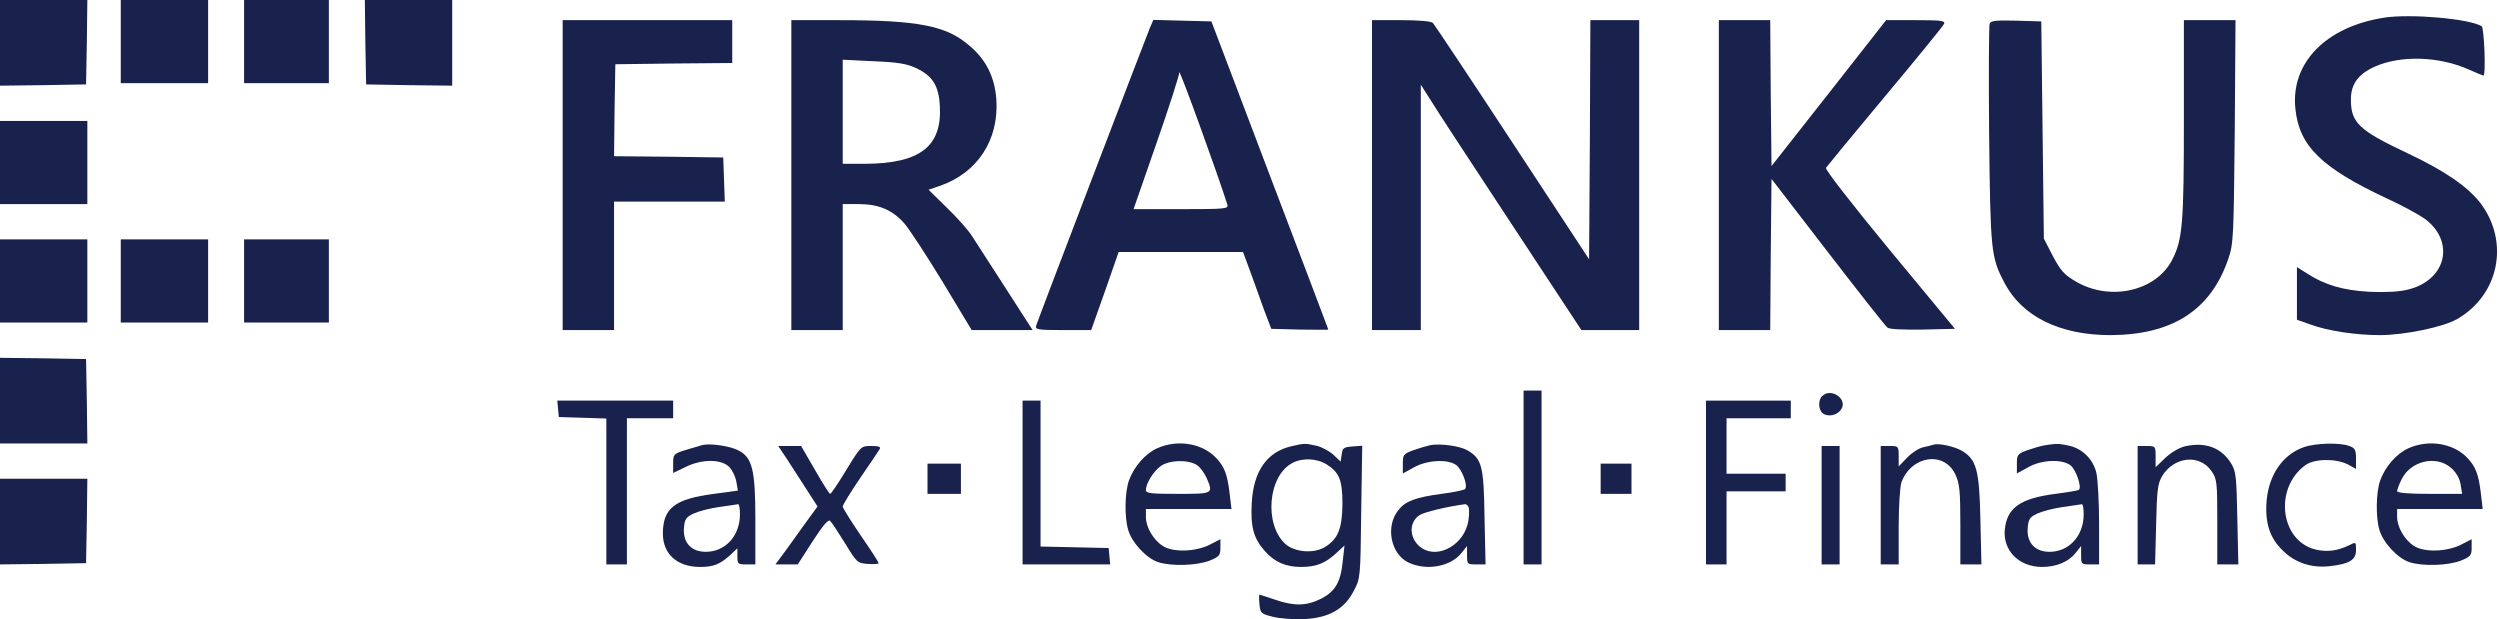 <svg xmlns="http://www.w3.org/2000/svg" fill="none" viewBox="0 0 541 134" height="134" width="541">
<path fill="#19214D" d="M0 9.27V18.539L9.341 18.43L18.626 18.266L18.793 9.106L18.904 1.30981e-05H9.452H0V9.27Z"></path>
<path fill="#19214D" d="M26.132 8.997V17.994H35.584H45.035V8.997V-7.59959e-06H35.584H26.132V8.997Z"></path>
<path fill="#19214D" d="M52.819 8.997V17.994H61.993H71.167V8.997V-7.59959e-06H61.993H52.819V8.997Z"></path>
<path fill="#19214D" d="M79.062 9.106L79.229 18.266L88.569 18.43L97.854 18.539V9.27V1.30981e-05H88.403H78.951L79.062 9.106Z"></path>
<path fill="#19214D" d="M515.96 3.817C503.283 5.78 495.666 13.632 496.722 23.555C497.556 31.625 502.338 36.315 516.682 43.022C519.796 44.439 523.354 46.402 524.633 47.275C531.416 52.236 529.415 60.743 520.908 62.706C519.129 63.142 516.015 63.305 512.679 63.142C507.008 62.815 503.061 61.67 499.224 59.161L497.056 57.798V63.469V69.194L500.003 70.23C503.672 71.593 509.788 72.52 514.959 72.52C520.352 72.52 528.747 70.775 531.75 69.031C540.812 63.796 543.092 52.4 536.809 44.003C534.029 40.404 529.081 36.969 520.964 33.152C510.455 28.19 508.732 26.554 508.732 21.538C508.732 18.212 510.288 16.031 513.958 14.395C519.518 11.941 527.802 12.159 534.252 15.049C535.864 15.758 537.31 16.358 537.421 16.358C537.977 16.358 537.588 6.052 537.032 5.671C534.307 4.035 521.686 2.944 515.96 3.817Z"></path>
<path fill="#19214D" d="M121.762 37.896V71.43H127.322H132.882V57.526V43.621H144.836H156.845L156.678 38.823L156.511 34.079L144.669 33.916L132.882 33.806L132.993 23.828L133.16 13.904L145.836 13.741L158.457 13.632V8.997V4.362H140.11H121.762V37.896Z"></path>
<path fill="#19214D" d="M171.246 37.896V71.43H176.806H182.365V57.798V44.166H185.868C190.205 44.166 193.207 45.475 195.765 48.42C196.821 49.674 200.546 55.344 203.993 61.015L210.276 71.43H216.892H223.453L217.56 62.269C214.335 57.253 211.055 52.182 210.276 50.982C209.498 49.783 207.107 47.056 204.883 44.93L200.936 41.059L203.493 40.186C211.555 37.351 216.17 30.262 215.614 21.593C215.28 16.74 213.445 12.977 209.831 9.924C204.827 5.562 198.878 4.362 181.42 4.362H171.246V37.896ZM198.211 14.722C201.825 16.413 203.159 18.539 203.382 22.956C203.882 31.68 199.101 35.388 187.258 35.442H182.365V24.21V12.923L189.037 13.25C194.319 13.468 196.21 13.795 198.211 14.722Z"></path>
<path fill="#19214D" d="M248.806 6.107C247.749 8.724 224.564 69.303 224.231 70.448C223.953 71.321 224.509 71.43 230.069 71.43H236.129L239.131 62.978L242.078 54.527H255.533H268.988L270.545 58.725C271.379 61.07 272.769 64.832 273.547 67.068L275.104 71.157L281.275 71.321C284.667 71.375 287.447 71.375 287.447 71.321C287.447 71.212 281.72 56.162 274.77 37.896L262.149 4.635L255.867 4.471L249.584 4.308L248.806 6.107ZM265.597 44.276C265.875 45.203 265.152 45.257 255.589 45.257H245.303L250.251 31.026C252.976 23.228 255.2 16.303 255.2 15.649C255.2 14.722 263.651 38.059 265.597 44.276Z"></path>
<path fill="#19214D" d="M296.899 37.896V71.43H302.181H307.463V44.875V18.321L309.576 21.647C310.688 23.501 318.527 35.442 326.923 48.202L342.212 71.43H348.495H354.722V37.896V4.362H349.44H344.158L344.047 30.208L343.88 56.108L327.256 30.808C318.138 16.903 310.354 5.234 310.076 4.962C309.687 4.58 306.907 4.362 303.182 4.362H296.899V37.896Z"></path>
<path fill="#19214D" d="M371.958 37.896V71.43H377.517H383.077L383.189 55.072L383.355 38.714L395.532 54.527C402.259 63.251 408.041 70.612 408.431 70.885C408.82 71.266 411.878 71.375 416.048 71.321L423.053 71.157L408.875 54.036C400.758 44.166 394.92 36.696 395.142 36.315C395.365 35.987 401.091 29.008 407.93 20.829C414.824 12.596 420.551 5.562 420.718 5.125C420.94 4.471 419.94 4.362 414.602 4.362H408.153L395.754 20.175L383.355 35.933L383.189 20.175L383.077 4.362H377.517H371.958V37.896Z"></path>
<path fill="#19214D" d="M430.559 5.125C430.392 5.562 430.337 16.413 430.448 29.281C430.726 54.199 430.837 55.672 433.728 61.124C437.509 68.485 445.737 72.52 456.691 72.52C470.09 72.466 478.43 67.122 482.21 55.999C483.322 52.782 483.378 51.255 483.6 28.463L483.767 4.362H478.207H472.592V25.791C472.592 48.529 472.314 51.855 470.034 56.272C466.532 63.033 456.579 65.268 449.185 60.906C446.683 59.434 445.904 58.562 444.236 55.399L442.29 51.637L442.012 28.136L441.734 4.635L436.286 4.471C431.949 4.362 430.837 4.471 430.559 5.125Z"></path>
<path fill="#19214D" d="M0 35.17V44.167H9.452H18.904V35.17V26.173H9.452H0V35.17Z"></path>
<path fill="#19214D" d="M0 60.797V69.794H9.452H18.904V60.797V51.8H9.452H0V60.797Z"></path>
<path fill="#19214D" d="M26.132 60.797V69.794H35.584H45.035V60.797V51.8H35.584H26.132V60.797Z"></path>
<path fill="#19214D" d="M52.819 60.797V69.794H61.993H71.167V60.797V51.8H61.993H52.819V60.797Z"></path>
<path fill="#19214D" d="M0 86.697V95.967H9.452H18.904L18.793 86.806L18.626 77.7L9.341 77.537L0 77.428V86.697Z"></path>
<path fill="#19214D" d="M329.702 103.328V122.14H331.648H333.594V103.328V84.516H331.648H329.702V103.328Z"></path>
<path fill="#19214D" d="M394.308 85.716C393.419 86.588 393.474 88.606 394.42 89.424C395.587 90.296 397.533 89.914 398.423 88.606C399.924 86.37 396.254 83.808 394.308 85.716Z"></path>
<path fill="#19214D" d="M120.761 88.442L120.928 90.242L126.099 90.405L131.214 90.569V106.327V122.14H133.438H135.662V106.327V90.514H140.665H145.669V88.606V86.697H133.104H120.594L120.761 88.442Z"></path>
<path fill="#19214D" d="M221.284 104.418V122.14H230.792H240.244L240.077 120.34L239.91 118.595L232.571 118.432L225.176 118.268V102.51V86.697H223.23H221.284V104.418Z"></path>
<path fill="#19214D" d="M369.177 104.418V122.14H371.401H373.625V114.233V106.327H380.019H386.413V104.418V102.51H380.019H373.625V96.512V90.514H380.575H387.525V88.606V86.697H378.351H369.177V104.418Z"></path>
<path fill="#19214D" d="M152.064 96.294C151.452 96.458 149.784 96.948 148.339 97.385C145.781 98.203 145.67 98.311 145.67 100.274V102.347L148.283 101.092C151.841 99.293 156.122 99.293 157.846 101.092C158.513 101.801 159.18 103.219 159.347 104.255L159.681 106.163L154.51 106.872C146.003 107.963 143.446 109.98 143.446 115.487C143.446 119.904 146.559 122.685 151.508 122.685C154.399 122.685 155.789 122.14 158.068 120.068L159.57 118.65V120.395C159.57 122.031 159.681 122.14 161.515 122.14H163.461V112.434C163.461 101.583 162.794 98.966 159.736 97.439C157.957 96.512 153.732 95.912 152.064 96.294ZM160.126 111.289C160.126 115.978 156.956 119.413 152.731 119.413C149.617 119.413 147.783 117.45 148.005 114.342C148.172 112.325 148.394 111.943 150.118 111.125C151.174 110.635 153.676 109.98 155.678 109.708C157.679 109.435 159.458 109.162 159.736 109.108C159.959 109.108 160.126 110.035 160.126 111.289Z"></path>
<path fill="#19214D" d="M250.418 97.003C247.861 98.148 245.415 100.929 244.303 103.982C243.413 106.491 243.302 111.834 244.136 114.67C244.914 117.396 248.083 120.831 250.641 121.649C253.476 122.576 258.925 122.412 261.761 121.322C263.873 120.449 264.096 120.177 264.096 118.541V116.687L261.761 117.887C258.703 119.413 253.866 119.577 251.642 118.159C249.584 116.851 247.972 114.07 247.972 111.889V110.144H257.202H266.487L266.097 106.818C265.597 102.619 264.985 100.983 263.095 99.02C260.093 95.912 254.811 95.04 250.418 97.003ZM259.036 100.656C259.759 101.147 260.649 102.401 261.093 103.383C262.595 106.872 262.595 106.872 254.922 106.872C249.028 106.872 247.972 106.763 247.972 106.054C247.972 104.637 249.529 102.128 251.086 100.929C252.92 99.511 257.146 99.402 259.036 100.656Z"></path>
<path fill="#19214D" d="M279.441 96.567C274.159 97.821 271.268 101.91 270.878 108.835C270.6 114.015 271.268 116.523 273.714 119.25C275.827 121.649 278.273 122.685 281.553 122.685C284.778 122.685 286.724 121.922 289.059 119.795L290.95 118.05L290.561 121.54C290.116 126.011 288.893 128.083 285.779 129.61C282.721 131.137 279.997 131.191 275.938 129.773C274.159 129.174 272.658 128.683 272.546 128.683C272.435 128.683 272.435 129.61 272.546 130.7C272.713 132.663 272.824 132.827 275.493 133.481C277.05 133.863 279.997 134.081 282.276 133.972C287.614 133.699 290.95 131.791 292.951 127.865C294.397 125.193 294.397 124.975 294.564 110.798L294.786 96.458L292.618 96.621C290.727 96.785 290.505 96.948 290.338 98.366L290.116 99.893L288.559 98.421C287.725 97.657 286.057 96.73 284.889 96.458C282.387 95.912 282.332 95.912 279.441 96.567ZM287.169 100.547C289.838 102.237 290.505 103.982 290.505 109.053C290.449 114.397 289.56 116.632 286.724 118.377C284.333 119.85 280.219 119.522 278.162 117.723C273.492 113.47 274.381 102.892 279.719 100.165C281.887 99.02 285.056 99.184 287.169 100.547Z"></path>
<path fill="#19214D" d="M309.687 96.294C308.908 96.458 307.24 96.948 305.961 97.385C303.738 98.202 303.571 98.366 303.571 100.329V102.456L305.961 101.147C308.741 99.566 313.189 99.293 315.08 100.602C316.358 101.474 317.748 105.182 317.026 105.836C316.803 106.054 314.524 106.545 311.911 106.872C306.295 107.636 304.127 108.453 302.626 110.362C299.734 113.906 300.958 119.959 304.849 121.758C308.686 123.557 313.912 122.63 316.247 119.686L317.47 118.159V120.177C317.47 122.085 317.526 122.14 319.472 122.14H321.474L321.251 111.889C321.084 100.765 320.695 99.293 317.526 97.439C315.914 96.512 311.855 95.967 309.687 96.294ZM317.748 109.653C317.971 109.98 317.971 111.343 317.748 112.707C316.97 117.723 311.41 120.995 307.741 118.65C304.961 116.851 304.683 113.034 307.24 111.452C308.241 110.798 313.301 109.599 317.026 109.108C317.248 109.053 317.582 109.326 317.748 109.653Z"></path>
<path fill="#19214D" d="M418.383 96.24C418.105 96.349 417.104 96.567 416.215 96.785C415.27 96.948 413.713 97.984 412.712 99.02L410.877 100.929V98.748C410.877 96.567 410.822 96.512 408.931 96.512H406.985V109.326V122.14H408.931H410.877V114.015C410.877 109.544 411.155 105.182 411.489 104.309C413.713 98.53 420.774 97.548 423.165 102.728C424.054 104.582 424.221 106.381 424.221 113.524V122.14H426.501H428.78L428.558 112.434C428.335 101.692 427.724 99.347 424.443 97.494C422.831 96.567 419.384 95.858 418.383 96.24Z"></path>
<path fill="#19214D" d="M442.569 96.349C441.79 96.458 440.122 96.948 438.843 97.385C436.62 98.203 436.453 98.366 436.453 100.329V102.456L438.843 101.147C441.735 99.457 446.294 99.293 448.073 100.711C449.296 101.692 450.575 105.564 449.852 106C449.63 106.163 447.35 106.545 444.793 106.872C437.175 107.854 434.34 109.871 433.84 114.56C433.395 119.141 436.897 122.685 441.901 122.685C444.959 122.685 447.628 121.594 449.129 119.686L450.352 118.159V120.177C450.352 122.085 450.408 122.14 452.298 122.14H454.244V113.361C454.244 108.563 453.966 103.546 453.633 102.237C452.91 99.347 450.63 97.112 447.795 96.458C445.571 95.967 444.959 95.967 442.569 96.349ZM450.908 111.289C450.908 115.978 447.739 119.413 443.514 119.413C440.4 119.413 438.565 117.45 438.788 114.342C438.955 112.325 439.177 111.943 440.901 111.125C441.957 110.635 444.459 109.98 446.461 109.708C448.462 109.435 450.241 109.162 450.519 109.108C450.742 109.108 450.908 110.035 450.908 111.289Z"></path>
<path fill="#19214D" d="M472.87 96.567C471.536 96.894 469.812 97.93 468.589 99.075L466.476 101.092V98.802C466.476 96.567 466.421 96.512 464.53 96.512H462.584V109.326V122.14H464.475H466.365L466.587 113.524C466.754 106.109 466.921 104.691 467.866 103.055C470.424 98.802 475.984 98.203 478.541 101.91C479.764 103.655 479.82 104.309 479.82 112.925V122.14H482.1H484.379L484.157 112.161C483.99 103.437 483.879 102.019 482.878 100.384C480.765 96.894 477.318 95.585 472.87 96.567Z"></path>
<path fill="#19214D" d="M498.501 96.785C493.998 98.366 490.995 102.728 490.495 108.344C490.106 113.143 491.162 116.414 493.998 119.141C496.667 121.812 500.28 122.958 504.172 122.521C508.454 122.031 509.844 121.158 509.844 119.032C509.844 117.232 509.844 117.232 508.342 117.996C505.785 119.25 503.394 119.522 500.892 118.868C493.386 116.851 492.107 105.564 498.89 100.656C500.836 99.238 505.451 99.184 508.064 100.493L509.844 101.474V99.238C509.844 97.385 509.621 96.948 508.398 96.512C506.396 95.749 501.059 95.858 498.501 96.785Z"></path>
<path fill="#19214D" d="M521.186 97.003C518.628 98.148 516.182 100.929 515.07 103.982C514.18 106.491 514.069 111.834 514.903 114.67C515.681 117.396 518.851 120.831 521.408 121.649C524.244 122.576 529.692 122.412 532.528 121.322C534.641 120.449 534.863 120.177 534.863 118.541V116.687L532.528 117.887C529.47 119.413 524.633 119.577 522.409 118.159C520.352 116.851 518.739 114.07 518.739 111.889V110.144H527.969H537.254L536.865 106.818C536.364 102.619 535.753 100.983 533.862 99.02C530.86 95.912 525.578 95.04 521.186 97.003ZM530.415 101.256C531.527 102.237 532.25 103.492 532.472 104.8L532.806 106.872H525.745C521.019 106.872 518.739 106.654 518.739 106.272C518.739 105.945 519.184 104.8 519.685 103.764C521.631 99.729 527.19 98.421 530.415 101.256Z"></path>
<path fill="#19214D" d="M170.3 99.347C171.301 100.929 173.247 103.873 174.525 105.891L176.916 109.599L174.247 113.252C172.802 115.324 170.745 118.105 169.744 119.522L167.798 122.14H170.244H172.635L175.86 117.123C178.084 113.688 179.251 112.325 179.64 112.707C179.974 113.034 181.42 115.215 182.865 117.559C185.423 121.758 185.534 121.867 187.814 122.031C189.092 122.14 190.149 122.031 190.149 121.867C190.149 121.703 188.425 118.977 186.257 115.869C184.144 112.761 182.365 109.926 182.365 109.599C182.365 109.271 184.088 106.491 186.146 103.437C188.258 100.384 190.149 97.548 190.371 97.166C190.649 96.676 190.149 96.512 188.536 96.512C186.312 96.512 186.312 96.512 183.143 101.692C181.42 104.528 179.863 106.872 179.64 106.872C179.474 106.872 177.972 104.528 176.36 101.692L173.358 96.512H170.911H168.409L170.3 99.347Z"></path>
<path fill="#19214D" d="M394.197 109.326V122.14H396.143H398.089V109.326V96.512H396.143H394.197V109.326Z"></path>
<path fill="#19214D" d="M200.713 103.601V106.872H204.327H207.941V103.601V100.329H204.327H200.713V103.601Z"></path>
<path fill="#19214D" d="M346.382 103.601V106.872H349.718H353.054V103.601V100.329H349.718H346.382V103.601Z"></path>
<path fill="#19214D" d="M0 112.87V122.14L9.341 122.031L18.626 121.867L18.793 112.707L18.904 103.601H9.452H0V112.87Z"></path>
</svg>
